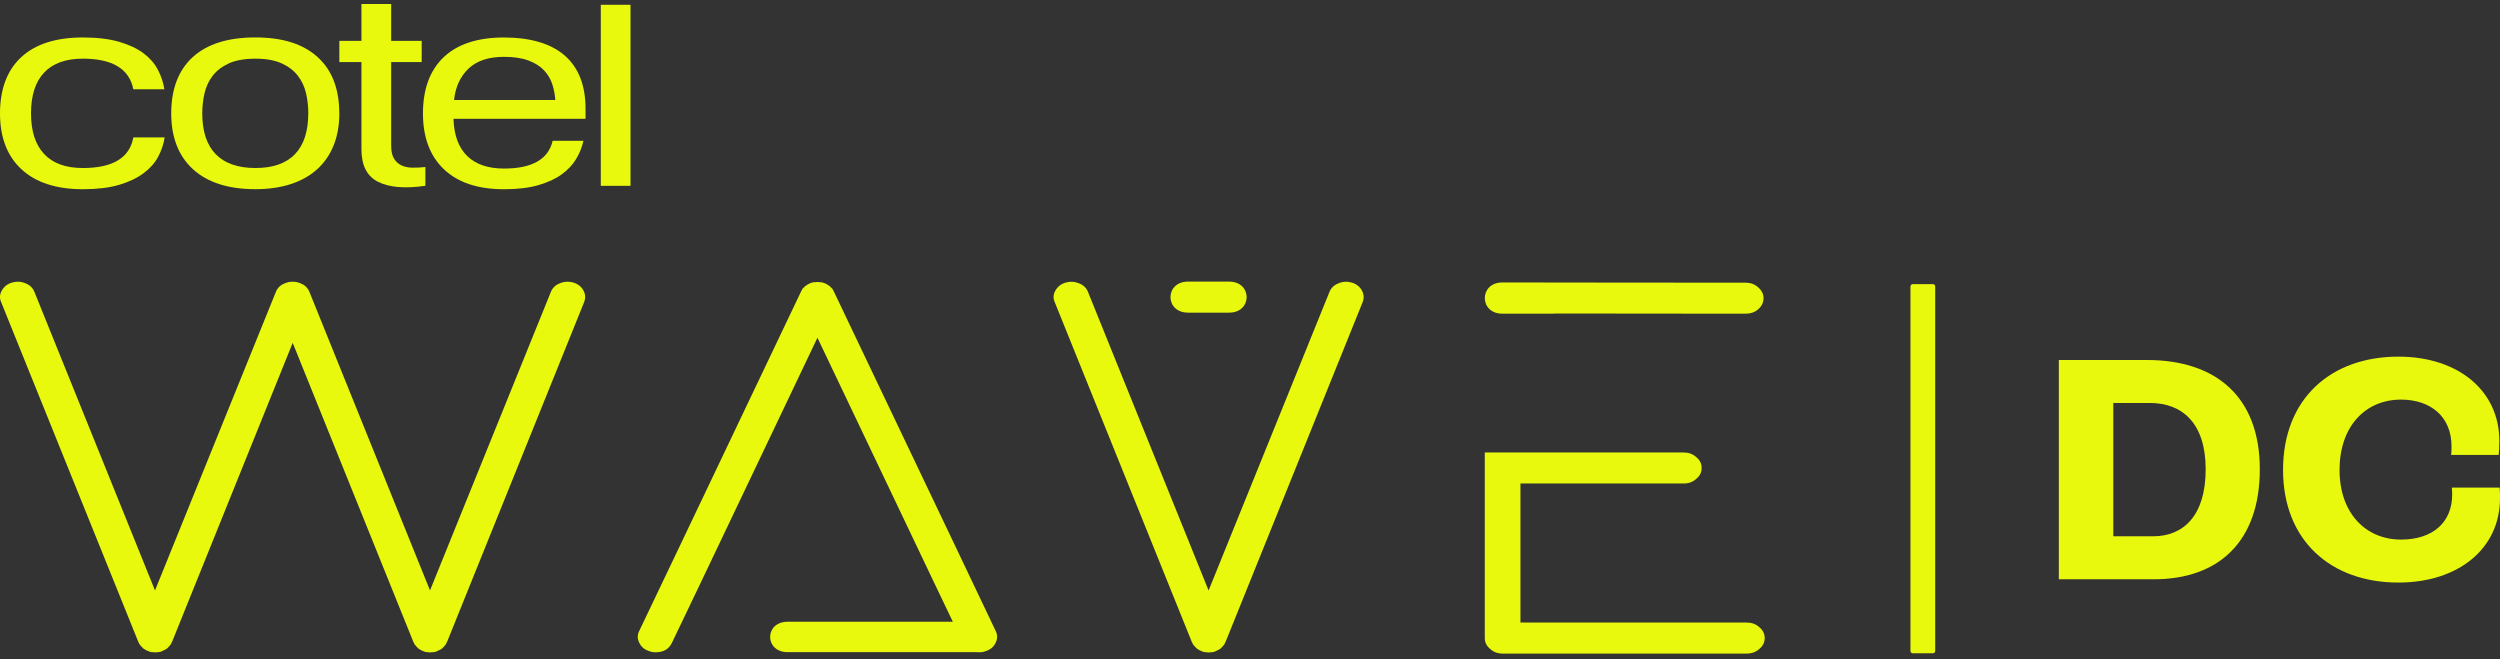 <svg xmlns="http://www.w3.org/2000/svg" width="254" height="67" viewBox="0 0 254 67" fill="none"><rect x="0" y="0" width="254" height="67" fill="#333333" stroke="none"/><g clip-path="url(#clip0_2014_2252)"><path d="M16.729 13.962C16.622 14.654 16.4 15.314 16.06 15.942C15.722 16.57 15.223 17.129 14.562 17.618C13.901 18.104 13.073 18.495 12.077 18.788C11.079 19.08 9.858 19.225 8.415 19.225C5.726 19.225 3.648 18.55 2.187 17.204C0.73 15.858 0 13.962 0 11.516C0 9.069 0.721 7.13 2.164 5.801C3.607 4.472 5.694 3.807 8.418 3.807C9.861 3.807 11.085 3.954 12.092 4.244C13.099 4.536 13.921 4.921 14.565 5.399C15.206 5.876 15.696 6.435 16.034 7.075C16.371 7.712 16.594 8.378 16.7 9.069H13.546C13.136 6.997 11.425 5.96 8.415 5.96C6.686 5.96 5.376 6.429 4.487 7.37C3.596 8.308 3.151 9.692 3.151 11.516C3.151 13.339 3.596 14.7 4.487 15.649C5.379 16.599 6.686 17.071 8.415 17.071C11.463 17.071 13.171 16.035 13.546 13.962H16.726H16.729Z" fill="#E8F90D"></path><path d="M34.477 11.515C34.477 12.719 34.287 13.802 33.903 14.757C33.519 15.715 32.962 16.526 32.232 17.189C31.502 17.854 30.605 18.358 29.545 18.703C28.486 19.047 27.286 19.221 25.95 19.221C23.205 19.221 21.093 18.546 19.615 17.2C18.138 15.854 17.396 13.958 17.396 11.512C17.396 9.066 18.126 7.126 19.586 5.797C21.047 4.469 23.168 3.803 25.947 3.803C28.726 3.803 30.798 4.469 32.267 5.797C33.736 7.126 34.471 9.031 34.471 11.512M31.323 11.515C31.323 10.823 31.248 10.145 31.095 9.482C30.942 8.817 30.668 8.223 30.267 7.702C29.866 7.181 29.317 6.758 28.622 6.44C27.926 6.122 27.035 5.962 25.95 5.962C24.864 5.962 23.944 6.122 23.251 6.44C22.556 6.758 22.008 7.181 21.606 7.702C21.205 8.226 20.928 8.82 20.778 9.482C20.625 10.145 20.55 10.826 20.55 11.515C20.55 13.338 21.003 14.722 21.912 15.66C22.821 16.598 24.166 17.07 25.947 17.07C27.727 17.07 29.069 16.601 29.97 15.66C30.87 14.722 31.32 13.338 31.32 11.515" fill="#E8F90D"></path><path d="M43.215 18.876C41.149 19.177 39.55 19.044 38.419 18.477C37.288 17.91 36.722 16.812 36.722 15.183V6.304H34.477V4.15H36.722V0.404H39.744V4.153H42.843V6.307H39.744V14.786C39.744 15.353 39.836 15.793 40.024 16.103C40.211 16.413 40.459 16.645 40.771 16.795C41.083 16.945 41.449 17.027 41.868 17.035C42.286 17.044 42.736 17.021 43.218 16.969V18.882L43.215 18.876Z" fill="#E8F90D"></path><path d="M59.492 12.073H46.075C46.127 13.738 46.592 14.997 47.464 15.848C48.335 16.699 49.585 17.125 51.206 17.125C54.058 17.125 55.706 16.187 56.15 14.308H59.278C59.137 14.945 58.891 15.559 58.542 16.144C58.196 16.728 57.705 17.252 57.073 17.713C56.441 18.173 55.642 18.541 54.681 18.816C53.72 19.091 52.56 19.227 51.206 19.227C48.569 19.227 46.537 18.555 45.112 17.206C43.686 15.86 42.973 13.964 42.973 11.518C42.973 9.071 43.677 7.132 45.086 5.803C46.494 4.474 48.534 3.809 51.206 3.809C53.879 3.809 55.994 4.425 57.394 5.656C58.793 6.886 59.492 8.689 59.492 11.063V12.073ZM56.418 10.16C56.384 9.61 56.28 9.074 56.112 8.553C55.942 8.032 55.662 7.56 55.27 7.143C54.877 6.727 54.352 6.394 53.694 6.148C53.036 5.899 52.205 5.774 51.209 5.774C49.642 5.774 48.439 6.174 47.602 6.97C46.765 7.769 46.275 8.831 46.133 10.16H56.424H56.418Z" fill="#E8F90D"></path><path d="M64.06 0.486H61.041V18.88H64.06V0.486Z" fill="#E8F90D"></path><path d="M96.808 63.169L94.884 59.148L83.052 34.313L71.399 58.771L68.273 65.299C67.97 65.948 67.416 66.272 66.611 66.272C66.369 66.272 66.138 66.228 65.916 66.142C65.451 65.983 65.131 65.705 64.949 65.302C64.747 64.9 64.747 64.497 64.949 64.095L69.151 55.297L81.389 29.614C81.43 29.527 81.479 29.432 81.54 29.325L81.661 29.221C81.721 29.151 81.762 29.108 81.782 29.09C81.802 29.073 81.854 29.038 81.935 28.986C82.036 28.917 82.076 28.891 82.056 28.908C82.258 28.786 82.469 28.705 82.691 28.671H82.841C82.962 28.653 83.031 28.645 83.052 28.645C83.072 28.645 83.132 28.653 83.234 28.671H83.386C83.629 28.705 83.851 28.784 84.05 28.908L84.171 28.986C84.252 29.056 84.301 29.09 84.322 29.09C84.342 29.108 84.382 29.151 84.443 29.221C84.523 29.308 84.564 29.342 84.564 29.325C84.624 29.429 84.677 29.527 84.717 29.614L96.956 55.272L101.157 64.095C101.359 64.497 101.359 64.9 101.157 65.302C100.976 65.705 100.652 65.985 100.191 66.142C99.969 66.228 99.738 66.272 99.495 66.272C99.412 66.272 99.331 66.269 99.253 66.26H80.025C77.652 66.26 77.652 63.169 80.025 63.169H96.814H96.808Z" fill="#E8F90D"></path><path d="M155.916 28.699L157.902 28.705L157.752 28.699H155.916ZM155.515 28.699H155.916H157.752L157.902 28.705L177.361 28.722C177.863 28.722 178.287 28.879 178.631 29.194C178.994 29.51 179.176 29.877 179.176 30.297C179.176 30.717 178.994 31.111 178.631 31.426C178.29 31.724 177.866 31.872 177.361 31.872L158.049 31.852C157.954 31.863 157.856 31.869 157.752 31.869H152.635C150.263 31.869 150.263 28.699 152.635 28.699H155.515ZM177.482 66.405H152.67C152.168 66.405 151.743 66.249 151.4 65.933C151.036 65.635 150.854 65.267 150.854 64.83V45.973H171.073C171.575 45.973 171.999 46.129 172.342 46.445C172.706 46.743 172.888 47.111 172.888 47.548C172.888 47.985 172.706 48.352 172.342 48.651C171.999 48.966 171.578 49.123 171.073 49.123H154.479V63.252H177.479C177.981 63.252 178.406 63.409 178.749 63.724C179.113 64.022 179.294 64.39 179.294 64.827C179.294 65.264 179.113 65.632 178.749 65.93C178.408 66.246 177.984 66.402 177.479 66.402" fill="#E8F90D"></path><path d="M124.882 31.764H120.7C118.328 31.764 118.328 28.611 120.7 28.611H124.882C127.254 28.611 127.254 31.764 124.882 31.764ZM137.352 28.715C137.816 28.855 138.157 29.127 138.379 29.529C138.581 29.914 138.601 30.308 138.44 30.71L124.507 65.246C124.507 65.211 124.486 65.246 124.446 65.35C124.426 65.385 124.417 65.411 124.417 65.428C124.377 65.498 124.328 65.558 124.267 65.611L124.238 65.663C124.178 65.732 124.108 65.802 124.028 65.874L123.967 65.926L123.785 66.03L123.664 66.082C123.603 66.117 123.531 66.152 123.453 66.187L123.393 66.213C123.321 66.23 123.263 66.248 123.182 66.265H123.093C122.992 66.282 122.891 66.291 122.79 66.291C122.709 66.291 122.619 66.282 122.515 66.265H122.426C122.345 66.248 122.276 66.23 122.215 66.213L122.155 66.187L121.912 66.082C121.872 66.065 121.843 66.048 121.823 66.03L121.641 65.926L121.58 65.874C121.5 65.805 121.43 65.735 121.37 65.663L121.341 65.611C121.28 65.558 121.228 65.498 121.188 65.428C121.188 65.411 121.179 65.385 121.159 65.35C121.119 65.263 121.099 65.228 121.099 65.246L107.166 30.71C106.984 30.308 107.004 29.914 107.226 29.529C107.448 29.127 107.792 28.855 108.254 28.715C108.736 28.577 109.2 28.603 109.645 28.794C110.089 28.967 110.389 29.266 110.551 29.685L122.793 59.992L135.063 29.685C135.225 29.266 135.528 28.967 135.969 28.794C136.411 28.6 136.875 28.574 137.357 28.715" fill="#E8F90D"></path><path d="M29.733 34.845L17.471 65.238C17.471 65.204 17.451 65.238 17.41 65.343C17.39 65.377 17.381 65.403 17.381 65.421C17.341 65.49 17.292 65.551 17.231 65.603L17.203 65.655C17.142 65.725 17.073 65.794 16.992 65.867L16.931 65.919L16.75 66.023L16.628 66.075C16.568 66.11 16.498 66.144 16.418 66.179L16.357 66.205C16.285 66.223 16.224 66.24 16.146 66.257H16.054C15.953 66.275 15.852 66.283 15.754 66.283C15.673 66.283 15.584 66.275 15.48 66.257H15.39C15.309 66.24 15.24 66.223 15.18 66.205L15.119 66.179L14.877 66.075C14.836 66.058 14.807 66.04 14.787 66.023L14.605 65.919L14.545 65.867C14.464 65.797 14.395 65.728 14.334 65.655L14.305 65.603C14.245 65.551 14.193 65.49 14.152 65.421C14.152 65.403 14.143 65.377 14.123 65.343C14.083 65.256 14.063 65.221 14.063 65.238L0.121 30.706C-0.061 30.303 -0.04 29.909 0.182 29.524C0.404 29.122 0.747 28.85 1.209 28.711C1.694 28.572 2.156 28.598 2.6 28.789C3.042 28.963 3.345 29.261 3.506 29.681L15.748 59.987L28.019 29.681C28.18 29.261 28.483 28.963 28.925 28.789C29.187 28.676 29.456 28.618 29.733 28.621C30.01 28.621 30.278 28.673 30.541 28.789C30.982 28.963 31.285 29.261 31.447 29.681L43.689 59.987L55.959 29.681C56.121 29.261 56.424 28.963 56.865 28.789C57.31 28.598 57.772 28.569 58.257 28.711C58.721 28.85 59.062 29.122 59.284 29.524C59.486 29.909 59.506 30.303 59.344 30.706L45.412 65.241C45.412 65.207 45.391 65.241 45.351 65.345C45.331 65.38 45.322 65.406 45.322 65.424C45.282 65.493 45.233 65.554 45.172 65.606L45.143 65.658C45.083 65.728 45.013 65.797 44.933 65.869L44.872 65.921L44.69 66.026L44.569 66.078C44.508 66.113 44.439 66.147 44.358 66.182L44.298 66.208C44.225 66.225 44.165 66.243 44.087 66.26H43.998C43.897 66.278 43.795 66.286 43.694 66.286C43.614 66.286 43.524 66.278 43.423 66.26H43.334C43.253 66.243 43.184 66.225 43.123 66.208L43.062 66.182L42.82 66.078C42.78 66.061 42.751 66.043 42.731 66.026L42.549 65.921L42.488 65.869C42.407 65.8 42.338 65.731 42.278 65.658L42.249 65.606C42.188 65.554 42.136 65.493 42.096 65.424C42.096 65.406 42.087 65.38 42.067 65.345C42.026 65.259 42.006 65.224 42.006 65.241L29.744 34.848L29.733 34.845Z" fill="#E8F90D"></path><path d="M209.177 36.576H218.12C225.208 36.576 229.597 40.368 229.597 47.681C229.597 54.993 225.445 58.855 218.83 58.855H209.177V36.576ZM218.764 54.487C221.835 54.487 224.097 52.388 224.097 47.681C224.097 42.974 221.702 40.942 218.426 40.942H214.712V54.487H218.764Z" fill="#E8F90D"></path><path d="M231.958 47.747C231.958 40.501 236.818 36.234 243.672 36.234C249.746 36.234 253.934 39.688 253.934 44.8C253.934 45.307 253.899 45.918 253.867 46.222H249.039C249.074 45.848 249.074 45.51 249.074 45.342C249.074 42.328 246.947 40.6 243.943 40.6C240.298 40.6 237.698 43.344 237.698 47.744C237.698 52.145 240.364 54.822 243.943 54.822C247.184 54.822 249.14 53.062 249.14 50.251C249.14 50.115 249.14 49.913 249.106 49.539H253.965C254 49.979 254 50.353 254 50.622C254 55.734 249.781 59.188 243.672 59.188C236.821 59.188 231.958 54.921 231.958 47.744" fill="#E8F90D"></path><path d="M196.378 66.375H194.341C194.208 66.375 194.102 66.268 194.102 66.135V29.109C194.102 28.976 194.208 28.869 194.341 28.869H196.378C196.511 28.869 196.618 28.976 196.618 29.109V66.135C196.618 66.268 196.511 66.375 196.378 66.375Z" fill="#E8F90D"></path></g><defs><clipPath id="clip0_2014_2252"><rect width="254" height="66" fill="white" transform="translate(0 0.404)"></rect></clipPath></defs></svg>